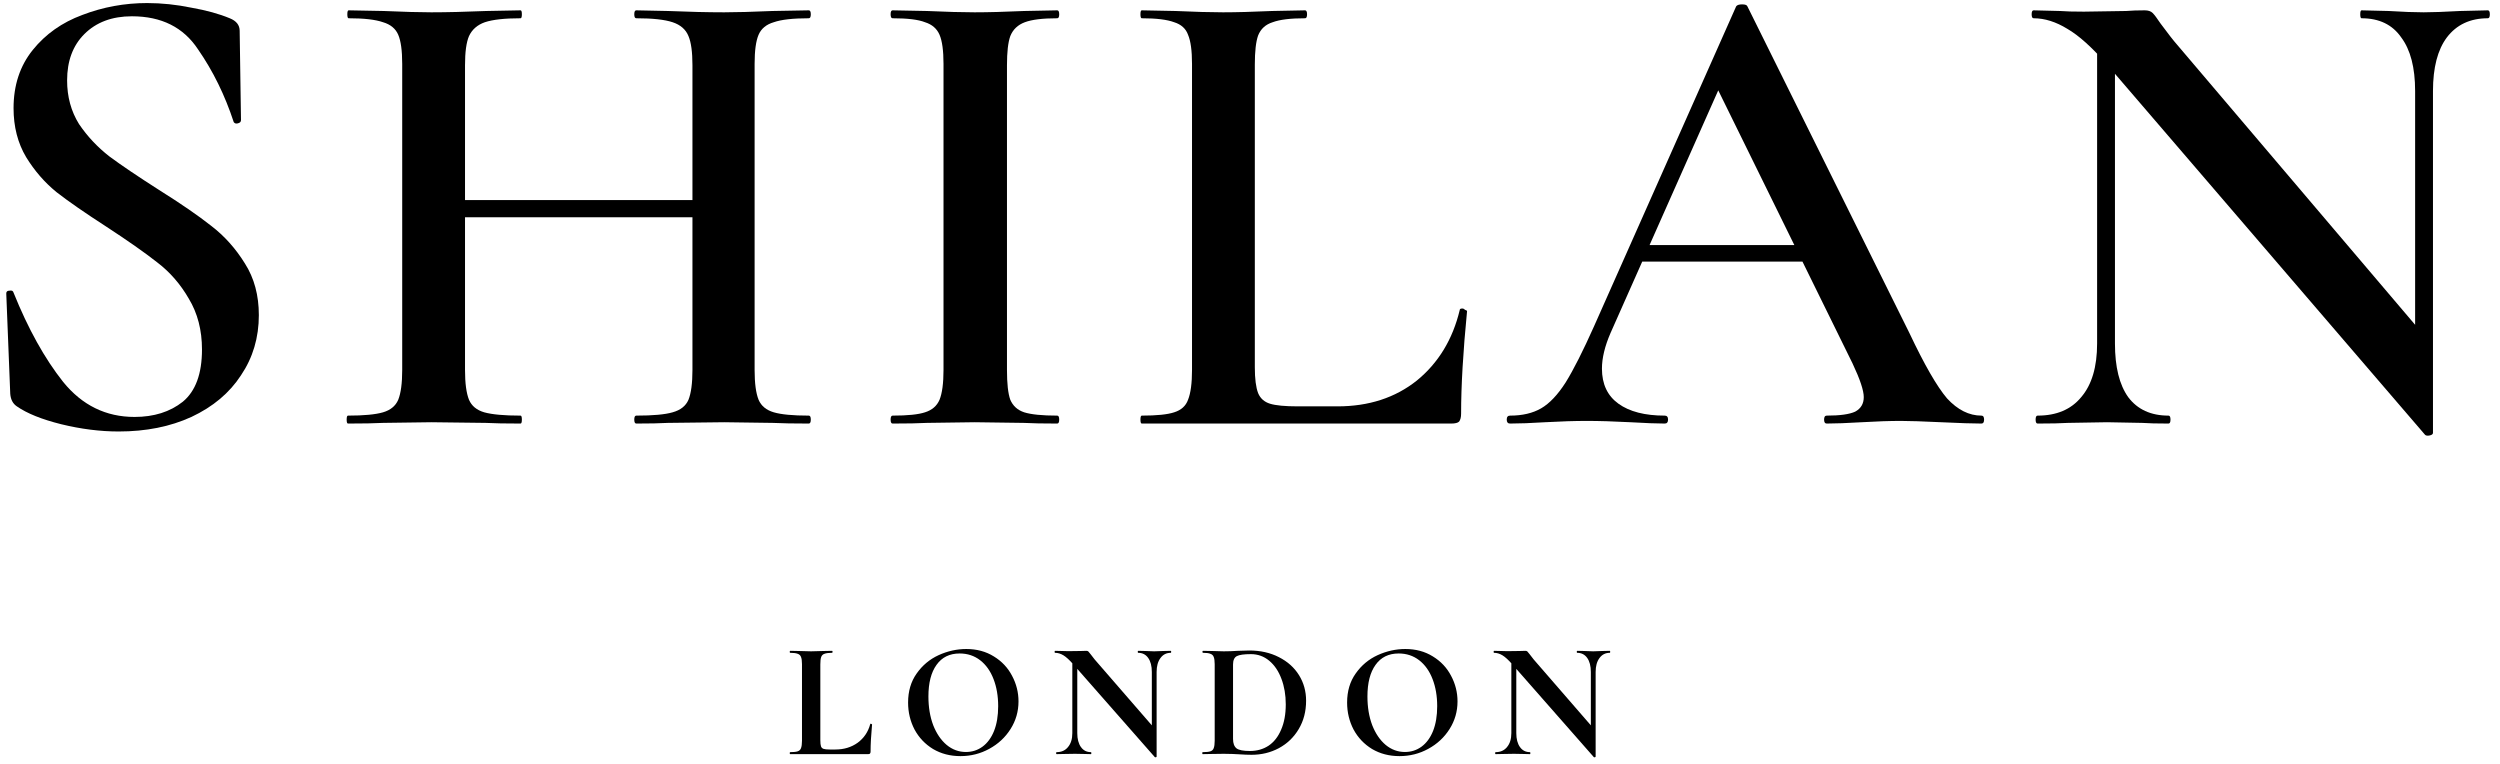 <svg xmlns="http://www.w3.org/2000/svg" fill="none" viewBox="0 0 242 74" height="74" width="242">
<path fill="black" d="M6.496 7.784C6.496 9.363 6.88 10.771 7.648 12.008C8.459 13.203 9.44 14.248 10.592 15.144C11.744 15.997 13.323 17.064 15.328 18.344C17.504 19.709 19.211 20.883 20.448 21.864C21.728 22.845 22.816 24.061 23.712 25.512C24.608 26.92 25.056 28.584 25.056 30.504C25.056 32.68 24.48 34.621 23.328 36.328C22.219 38.035 20.619 39.379 18.528 40.36C16.48 41.299 14.133 41.768 11.488 41.768C9.696 41.768 7.84 41.533 5.92 41.064C4.043 40.595 2.613 40.019 1.632 39.336C1.248 39.08 1.035 38.675 0.992 38.12L0.608 28.456V28.392C0.608 28.221 0.715 28.136 0.928 28.136C1.141 28.093 1.269 28.157 1.312 28.328C2.72 31.827 4.32 34.707 6.112 36.968C7.947 39.229 10.251 40.36 13.024 40.36C14.901 40.36 16.459 39.869 17.696 38.888C18.933 37.864 19.552 36.179 19.552 33.832C19.552 31.955 19.125 30.312 18.272 28.904C17.461 27.496 16.437 26.323 15.2 25.384C14.005 24.445 12.363 23.293 10.272 21.928C8.224 20.605 6.624 19.496 5.472 18.6C4.32 17.661 3.339 16.531 2.528 15.208C1.717 13.843 1.312 12.264 1.312 10.472C1.312 8.253 1.931 6.376 3.168 4.84C4.405 3.304 6.005 2.173 7.968 1.448C9.973 0.68 12.064 0.296 14.24 0.296C15.648 0.296 17.077 0.445 18.528 0.744C19.979 1 21.216 1.341 22.24 1.768C22.88 2.024 23.2 2.429 23.2 2.984L23.328 11.624C23.328 11.795 23.221 11.901 23.008 11.944C22.837 11.987 22.709 11.944 22.624 11.816C21.771 9.213 20.619 6.867 19.168 4.776C17.76 2.643 15.627 1.576 12.768 1.576C10.848 1.576 9.312 2.152 8.16 3.304C7.051 4.413 6.496 5.907 6.496 7.784Z"></path>
<path fill="black" d="M67.029 6.312C67.029 5.032 66.901 4.093 66.645 3.496C66.389 2.856 65.877 2.408 65.109 2.152C64.341 1.896 63.168 1.768 61.59 1.768C61.462 1.768 61.398 1.64 61.398 1.384C61.398 1.128 61.462 1 61.59 1L64.662 1.064C66.71 1.149 68.523 1.192 70.102 1.192C71.254 1.192 72.811 1.149 74.773 1.064L78.293 1C78.421 1 78.486 1.128 78.486 1.384C78.486 1.64 78.421 1.768 78.293 1.768C76.757 1.768 75.627 1.896 74.901 2.152C74.176 2.365 73.686 2.771 73.43 3.368C73.174 3.965 73.046 4.904 73.046 6.184V35.816C73.046 37.096 73.174 38.056 73.43 38.696C73.686 39.293 74.176 39.699 74.901 39.912C75.627 40.125 76.757 40.232 78.293 40.232C78.421 40.232 78.486 40.36 78.486 40.616C78.486 40.872 78.421 41 78.293 41C76.843 41 75.669 40.979 74.773 40.936L70.102 40.872L64.662 40.936C63.894 40.979 62.87 41 61.59 41C61.462 41 61.398 40.872 61.398 40.616C61.398 40.36 61.462 40.232 61.59 40.232C63.211 40.232 64.384 40.125 65.109 39.912C65.877 39.699 66.389 39.293 66.645 38.696C66.901 38.056 67.029 37.096 67.029 35.816V6.312ZM41.749 19.368H69.781V21.032H41.749V19.368ZM38.934 6.184C38.934 4.904 38.806 3.965 38.55 3.368C38.294 2.771 37.803 2.365 37.078 2.152C36.352 1.896 35.243 1.768 33.749 1.768C33.664 1.768 33.621 1.64 33.621 1.384C33.621 1.128 33.664 1 33.749 1L37.142 1.064C39.104 1.149 40.64 1.192 41.749 1.192C43.243 1.192 45.014 1.149 47.062 1.064L50.389 1C50.475 1 50.517 1.128 50.517 1.384C50.517 1.64 50.475 1.768 50.389 1.768C48.853 1.768 47.702 1.896 46.934 2.152C46.208 2.408 45.696 2.856 45.398 3.496C45.142 4.093 45.014 5.032 45.014 6.312V35.816C45.014 37.096 45.142 38.056 45.398 38.696C45.654 39.293 46.144 39.699 46.87 39.912C47.638 40.125 48.811 40.232 50.389 40.232C50.475 40.232 50.517 40.36 50.517 40.616C50.517 40.872 50.475 41 50.389 41C48.939 41 47.808 40.979 46.998 40.936L41.749 40.872L37.078 40.936C36.267 40.979 35.136 41 33.685 41C33.6 41 33.557 40.872 33.557 40.616C33.557 40.36 33.6 40.232 33.685 40.232C35.221 40.232 36.352 40.125 37.078 39.912C37.803 39.699 38.294 39.293 38.55 38.696C38.806 38.056 38.934 37.096 38.934 35.816V6.184Z"></path>
<path fill="black" d="M97.475 35.816C97.475 37.139 97.582 38.099 97.796 38.696C98.052 39.293 98.499 39.699 99.139 39.912C99.822 40.125 100.889 40.232 102.339 40.232C102.467 40.232 102.531 40.36 102.531 40.616C102.531 40.872 102.467 41 102.339 41C100.974 41 99.886 40.979 99.076 40.936L94.34 40.872L89.731 40.936C88.921 40.979 87.811 41 86.403 41C86.275 41 86.212 40.872 86.212 40.616C86.212 40.36 86.275 40.232 86.403 40.232C87.854 40.232 88.9 40.125 89.54 39.912C90.222 39.699 90.692 39.293 90.948 38.696C91.204 38.056 91.332 37.096 91.332 35.816V6.184C91.332 4.904 91.204 3.965 90.948 3.368C90.692 2.771 90.222 2.365 89.54 2.152C88.9 1.896 87.854 1.768 86.403 1.768C86.275 1.768 86.212 1.64 86.212 1.384C86.212 1.128 86.275 1 86.403 1L89.731 1.064C91.609 1.149 93.145 1.192 94.34 1.192C95.662 1.192 97.262 1.149 99.139 1.064L102.339 1C102.467 1 102.531 1.128 102.531 1.384C102.531 1.64 102.467 1.768 102.339 1.768C100.931 1.768 99.886 1.896 99.204 2.152C98.521 2.408 98.052 2.856 97.796 3.496C97.582 4.093 97.475 5.032 97.475 6.312V35.816Z"></path>
<path fill="black" d="M121.467 35.56C121.467 36.669 121.574 37.501 121.787 38.056C122 38.568 122.384 38.909 122.939 39.08C123.494 39.251 124.39 39.336 125.627 39.336H129.467C132.496 39.336 135.056 38.504 137.147 36.84C139.238 35.133 140.624 32.851 141.307 29.992C141.307 29.907 141.392 29.864 141.563 29.864C141.648 29.864 141.734 29.907 141.819 29.992C141.947 30.035 142.011 30.077 142.011 30.12C141.627 34.045 141.435 37.352 141.435 40.04C141.435 40.381 141.371 40.637 141.243 40.808C141.115 40.936 140.859 41 140.475 41H110.523C110.438 41 110.395 40.872 110.395 40.616C110.395 40.36 110.438 40.232 110.523 40.232C111.974 40.232 113.019 40.125 113.659 39.912C114.342 39.699 114.79 39.293 115.003 38.696C115.259 38.056 115.387 37.096 115.387 35.816V6.184C115.387 4.904 115.259 3.965 115.003 3.368C114.79 2.771 114.342 2.365 113.659 2.152C112.976 1.896 111.931 1.768 110.523 1.768C110.438 1.768 110.395 1.64 110.395 1.384C110.395 1.128 110.438 1 110.523 1L113.787 1.064C115.664 1.149 117.2 1.192 118.395 1.192C119.675 1.192 121.254 1.149 123.131 1.064L126.331 1C126.459 1 126.523 1.128 126.523 1.384C126.523 1.64 126.459 1.768 126.331 1.768C124.923 1.768 123.878 1.896 123.195 2.152C122.512 2.365 122.043 2.792 121.787 3.432C121.574 4.029 121.467 4.968 121.467 6.248V35.56Z"></path>
<path fill="black" d="M158.588 23.72H176.508L176.956 25.32H157.756L158.588 23.72ZM191.804 40.232C191.975 40.232 192.06 40.36 192.06 40.616C192.06 40.872 191.975 41 191.804 41C190.993 41 189.692 40.957 187.9 40.872C186.108 40.787 184.807 40.744 183.996 40.744C182.929 40.744 181.671 40.787 180.22 40.872C178.769 40.957 177.639 41 176.828 41C176.657 41 176.572 40.872 176.572 40.616C176.572 40.36 176.657 40.232 176.828 40.232C178.108 40.232 179.025 40.104 179.58 39.848C180.135 39.549 180.412 39.08 180.412 38.44C180.412 37.8 180.049 36.712 179.324 35.176L165.948 7.976L168.572 3.688L155.9 32.232C155.345 33.512 155.068 34.664 155.068 35.688C155.068 37.181 155.601 38.312 156.668 39.08C157.735 39.848 159.228 40.232 161.148 40.232C161.361 40.232 161.468 40.36 161.468 40.616C161.468 40.872 161.361 41 161.148 41C160.38 41 159.271 40.957 157.82 40.872C156.199 40.787 154.791 40.744 153.596 40.744C152.444 40.744 151.1 40.787 149.564 40.872C148.199 40.957 147.068 41 146.172 41C145.959 41 145.852 40.872 145.852 40.616C145.852 40.36 145.959 40.232 146.172 40.232C147.367 40.232 148.369 39.997 149.18 39.528C149.991 39.059 150.78 38.227 151.548 37.032C152.316 35.795 153.233 33.981 154.3 31.592L168.06 0.616C168.145 0.488 168.337 0.424 168.636 0.424C168.935 0.424 169.105 0.488 169.148 0.616L184.828 32.232C186.279 35.304 187.495 37.416 188.476 38.568C189.5 39.677 190.609 40.232 191.804 40.232Z"></path>
<path fill="black" d="M203 2.472L204.728 2.6V33.256C204.728 35.517 205.155 37.245 206.008 38.44C206.904 39.635 208.205 40.232 209.912 40.232C210.04 40.232 210.104 40.36 210.104 40.616C210.104 40.872 210.04 41 209.912 41C208.803 41 207.949 40.979 207.352 40.936L203.96 40.872L200.184 40.936C199.501 40.979 198.52 41 197.24 41C197.112 41 197.048 40.872 197.048 40.616C197.048 40.36 197.112 40.232 197.24 40.232C199.075 40.232 200.483 39.635 201.464 38.44C202.488 37.245 203 35.517 203 33.256V2.472ZM235.512 41.896C235.512 42.024 235.405 42.109 235.192 42.152C234.979 42.195 234.829 42.173 234.744 42.088L203.96 6.248C202.509 4.584 201.229 3.432 200.12 2.792C199.011 2.109 197.923 1.768 196.856 1.768C196.728 1.768 196.664 1.64 196.664 1.384C196.664 1.128 196.728 1 196.856 1L199.416 1.064C199.928 1.107 200.696 1.128 201.72 1.128L205.816 1.064C206.328 1.021 206.925 1 207.608 1C207.949 1 208.205 1.085 208.376 1.256C208.547 1.427 208.803 1.768 209.144 2.28C209.869 3.261 210.403 3.944 210.744 4.328L235 32.872L235.512 41.896ZM235.512 41.896L233.784 39.976V8.808C233.784 6.547 233.336 4.819 232.44 3.624C231.587 2.387 230.307 1.768 228.6 1.768C228.515 1.768 228.472 1.64 228.472 1.384C228.472 1.128 228.515 1 228.6 1L231.224 1.064C232.589 1.149 233.72 1.192 234.616 1.192C235.427 1.192 236.6 1.149 238.136 1.064L240.824 1C240.952 1 241.016 1.128 241.016 1.384C241.016 1.64 240.952 1.768 240.824 1.768C239.117 1.768 237.795 2.387 236.856 3.624C235.96 4.819 235.512 6.547 235.512 8.808V41.896Z"></path>
<path fill="black" d="M79.408 71.64C79.408 71.917 79.429 72.12 79.472 72.248C79.515 72.365 79.595 72.445 79.712 72.488C79.84 72.531 80.043 72.552 80.32 72.552H80.864C81.696 72.552 82.416 72.333 83.024 71.896C83.632 71.448 84.037 70.845 84.24 70.088C84.24 70.067 84.261 70.056 84.304 70.056C84.325 70.056 84.347 70.067 84.368 70.088C84.4 70.099 84.416 70.109 84.416 70.12C84.32 71.176 84.272 72.056 84.272 72.76C84.272 72.845 84.251 72.909 84.208 72.952C84.176 72.984 84.117 73 84.032 73H76.48C76.459 73 76.448 72.968 76.448 72.904C76.448 72.84 76.459 72.808 76.48 72.808C76.821 72.808 77.067 72.781 77.216 72.728C77.376 72.675 77.483 72.573 77.536 72.424C77.6 72.264 77.632 72.024 77.632 71.704V64.296C77.632 63.976 77.6 63.741 77.536 63.592C77.483 63.443 77.376 63.341 77.216 63.288C77.056 63.224 76.811 63.192 76.48 63.192C76.459 63.192 76.448 63.16 76.448 63.096C76.448 63.032 76.459 63 76.48 63L77.296 63.016C77.787 63.037 78.192 63.048 78.512 63.048C78.832 63.048 79.237 63.037 79.728 63.016L80.544 63C80.576 63 80.592 63.032 80.592 63.096C80.592 63.16 80.576 63.192 80.544 63.192C80.213 63.192 79.968 63.224 79.808 63.288C79.648 63.341 79.541 63.448 79.488 63.608C79.435 63.757 79.408 63.992 79.408 64.312V71.64Z"></path>
<path fill="black" d="M92.975 73.192C91.983 73.192 91.097 72.963 90.319 72.504C89.551 72.035 88.953 71.405 88.527 70.616C88.111 69.816 87.903 68.947 87.903 68.008C87.903 66.909 88.18 65.971 88.735 65.192C89.289 64.403 89.999 63.811 90.863 63.416C91.737 63.021 92.628 62.824 93.535 62.824C94.548 62.824 95.439 63.064 96.207 63.544C96.975 64.013 97.561 64.637 97.967 65.416C98.383 66.195 98.591 67.021 98.591 67.896C98.591 68.867 98.335 69.757 97.823 70.568C97.311 71.379 96.623 72.019 95.759 72.488C94.905 72.957 93.977 73.192 92.975 73.192ZM93.503 72.792C94.1 72.792 94.633 72.621 95.103 72.28C95.583 71.928 95.956 71.421 96.223 70.76C96.489 70.088 96.623 69.288 96.623 68.36C96.623 67.379 96.473 66.504 96.175 65.736C95.876 64.957 95.444 64.349 94.879 63.912C94.313 63.475 93.652 63.256 92.895 63.256C91.924 63.256 91.177 63.624 90.655 64.36C90.132 65.085 89.871 66.104 89.871 67.416C89.871 68.451 90.025 69.379 90.335 70.2C90.655 71.011 91.087 71.645 91.631 72.104C92.185 72.563 92.809 72.792 93.503 72.792Z"></path>
<path fill="black" d="M103.801 63.368L104.281 63.4V70.968C104.281 71.533 104.398 71.981 104.633 72.312C104.867 72.643 105.193 72.808 105.609 72.808C105.63 72.808 105.641 72.84 105.641 72.904C105.641 72.968 105.63 73 105.609 73C105.31 73 105.081 72.995 104.921 72.984L104.057 72.968L103.065 72.984C102.883 72.995 102.622 73 102.281 73C102.249 73 102.233 72.968 102.233 72.904C102.233 72.84 102.249 72.808 102.281 72.808C102.75 72.808 103.118 72.643 103.385 72.312C103.662 71.981 103.801 71.533 103.801 70.968V63.368ZM111.961 73.24C111.961 73.272 111.934 73.293 111.881 73.304C111.838 73.315 111.806 73.309 111.785 73.288L103.897 64.312C103.523 63.885 103.203 63.592 102.937 63.432C102.67 63.272 102.398 63.192 102.121 63.192C102.099 63.192 102.089 63.16 102.089 63.096C102.089 63.032 102.099 63 102.121 63L102.793 63.016C102.931 63.027 103.134 63.032 103.401 63.032L104.617 63.016C104.766 63.005 104.947 63 105.161 63C105.246 63 105.31 63.021 105.353 63.064C105.395 63.107 105.47 63.197 105.577 63.336C105.758 63.581 105.886 63.747 105.961 63.832L111.833 70.6L111.961 73.24ZM111.961 73.24L111.497 72.76V65.048C111.497 64.472 111.379 64.019 111.145 63.688C110.91 63.357 110.585 63.192 110.169 63.192C110.147 63.192 110.137 63.16 110.137 63.096C110.137 63.032 110.147 63 110.169 63L110.857 63.016C111.198 63.037 111.486 63.048 111.721 63.048C111.934 63.048 112.233 63.037 112.617 63.016L113.337 63C113.358 63 113.369 63.032 113.369 63.096C113.369 63.16 113.358 63.192 113.337 63.192C112.91 63.192 112.574 63.363 112.329 63.704C112.083 64.035 111.961 64.483 111.961 65.048V73.24Z"></path>
<path fill="black" d="M121.15 73.064C120.809 73.064 120.404 73.048 119.934 73.016C119.764 73.005 119.55 72.995 119.294 72.984C119.049 72.973 118.772 72.968 118.462 72.968L117.278 72.984C117.065 72.995 116.777 73 116.414 73C116.393 73 116.382 72.968 116.382 72.904C116.382 72.84 116.393 72.808 116.414 72.808C116.756 72.808 117.006 72.781 117.166 72.728C117.326 72.675 117.433 72.573 117.486 72.424C117.55 72.264 117.582 72.024 117.582 71.704V64.296C117.582 63.976 117.55 63.741 117.486 63.592C117.433 63.443 117.326 63.341 117.166 63.288C117.017 63.224 116.777 63.192 116.446 63.192C116.414 63.192 116.398 63.16 116.398 63.096C116.398 63.032 116.414 63 116.446 63L117.294 63.016C117.785 63.037 118.174 63.048 118.462 63.048C118.9 63.048 119.348 63.032 119.806 63C120.361 62.979 120.734 62.968 120.926 62.968C122.004 62.968 122.958 63.181 123.79 63.608C124.633 64.035 125.284 64.616 125.742 65.352C126.201 66.088 126.43 66.915 126.43 67.832C126.43 68.867 126.19 69.784 125.71 70.584C125.241 71.373 124.601 71.987 123.79 72.424C122.99 72.851 122.11 73.064 121.15 73.064ZM120.99 72.696C121.673 72.696 122.276 72.525 122.798 72.184C123.321 71.832 123.726 71.315 124.014 70.632C124.313 69.949 124.462 69.133 124.462 68.184C124.462 67.277 124.324 66.456 124.046 65.72C123.769 64.973 123.374 64.387 122.862 63.96C122.35 63.533 121.758 63.32 121.086 63.32C120.425 63.32 119.972 63.384 119.726 63.512C119.481 63.64 119.358 63.912 119.358 64.328V71.528C119.358 71.955 119.47 72.259 119.694 72.44C119.918 72.611 120.35 72.696 120.99 72.696Z"></path>
<path fill="black" d="M135.472 73.192C134.48 73.192 133.594 72.963 132.816 72.504C132.048 72.035 131.45 71.405 131.024 70.616C130.608 69.816 130.4 68.947 130.4 68.008C130.4 66.909 130.677 65.971 131.232 65.192C131.786 64.403 132.496 63.811 133.36 63.416C134.234 63.021 135.125 62.824 136.032 62.824C137.045 62.824 137.936 63.064 138.704 63.544C139.472 64.013 140.058 64.637 140.464 65.416C140.88 66.195 141.088 67.021 141.088 67.896C141.088 68.867 140.832 69.757 140.32 70.568C139.808 71.379 139.12 72.019 138.256 72.488C137.402 72.957 136.474 73.192 135.472 73.192ZM136 72.792C136.597 72.792 137.13 72.621 137.6 72.28C138.08 71.928 138.453 71.421 138.72 70.76C138.986 70.088 139.12 69.288 139.12 68.36C139.12 67.379 138.97 66.504 138.672 65.736C138.373 64.957 137.941 64.349 137.376 63.912C136.81 63.475 136.149 63.256 135.392 63.256C134.421 63.256 133.674 63.624 133.152 64.36C132.629 65.085 132.368 66.104 132.368 67.416C132.368 68.451 132.522 69.379 132.832 70.2C133.152 71.011 133.584 71.645 134.128 72.104C134.682 72.563 135.306 72.792 136 72.792Z"></path>
<path fill="black" d="M146.298 63.368L146.778 63.4V70.968C146.778 71.533 146.895 71.981 147.13 72.312C147.364 72.643 147.69 72.808 148.106 72.808C148.127 72.808 148.138 72.84 148.138 72.904C148.138 72.968 148.127 73 148.106 73C147.807 73 147.578 72.995 147.418 72.984L146.554 72.968L145.562 72.984C145.38 72.995 145.119 73 144.778 73C144.746 73 144.73 72.968 144.73 72.904C144.73 72.84 144.746 72.808 144.778 72.808C145.247 72.808 145.615 72.643 145.882 72.312C146.159 71.981 146.298 71.533 146.298 70.968V63.368ZM154.458 73.24C154.458 73.272 154.431 73.293 154.378 73.304C154.335 73.315 154.303 73.309 154.282 73.288L146.394 64.312C146.02 63.885 145.7 63.592 145.434 63.432C145.167 63.272 144.895 63.192 144.618 63.192C144.596 63.192 144.586 63.16 144.586 63.096C144.586 63.032 144.596 63 144.618 63L145.29 63.016C145.428 63.027 145.631 63.032 145.898 63.032L147.114 63.016C147.263 63.005 147.444 63 147.658 63C147.743 63 147.807 63.021 147.85 63.064C147.892 63.107 147.967 63.197 148.074 63.336C148.255 63.581 148.383 63.747 148.458 63.832L154.33 70.6L154.458 73.24ZM154.458 73.24L153.994 72.76V65.048C153.994 64.472 153.876 64.019 153.642 63.688C153.407 63.357 153.082 63.192 152.666 63.192C152.644 63.192 152.634 63.16 152.634 63.096C152.634 63.032 152.644 63 152.666 63L153.354 63.016C153.695 63.037 153.983 63.048 154.218 63.048C154.431 63.048 154.73 63.037 155.114 63.016L155.834 63C155.855 63 155.866 63.032 155.866 63.096C155.866 63.16 155.855 63.192 155.834 63.192C155.407 63.192 155.071 63.363 154.826 63.704C154.58 64.035 154.458 64.483 154.458 65.048V73.24Z"></path>
</svg>
